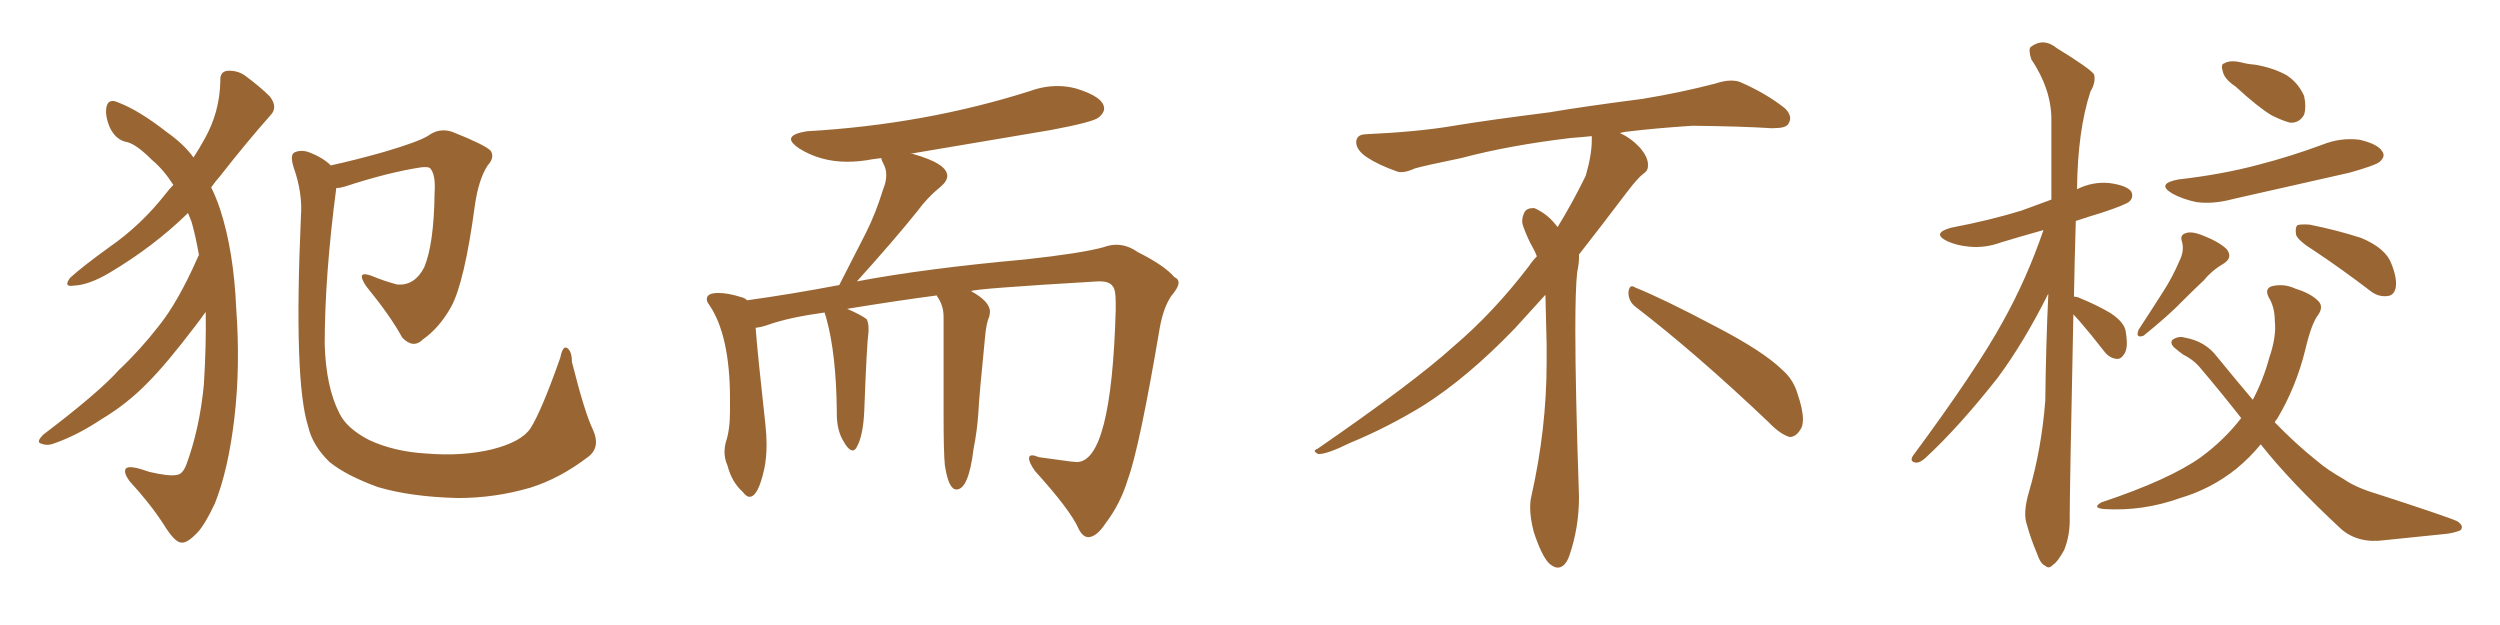 <svg xmlns="http://www.w3.org/2000/svg" xmlns:xlink="http://www.w3.org/1999/xlink" width="600" height="150"><path fill="#996633" padding="10" d="M47.75 61.23L47.75 61.23Q47.02 56.98 46.00 53.32L46.00 53.32Q45.56 52.15 45.12 51.12L45.12 51.12Q37.06 59.03 26.51 65.33L26.51 65.33Q21.39 68.41 17.72 68.55L17.72 68.55Q15.09 68.99 16.85 66.65L16.85 66.65Q19.92 63.87 26.22 59.33L26.22 59.33Q33.84 54.05 39.70 46.58L39.70 46.58Q40.58 45.41 41.60 44.38L41.60 44.38Q39.26 40.72 36.47 38.38L36.47 38.38Q32.81 34.72 30.62 34.13L30.62 34.13Q27.83 33.69 26.37 30.62L26.37 30.62Q25.05 27.54 25.63 25.34L25.63 25.34Q26.22 23.58 28.42 24.61L28.42 24.61Q33.40 26.51 40.14 31.79L40.14 31.79Q44.09 34.57 46.44 37.79L46.44 37.79Q48.05 35.30 49.07 33.40L49.07 33.40Q52.73 26.95 52.88 19.48L52.88 19.48Q52.73 17.14 54.64 16.99L54.64 16.99Q57.13 16.85 59.03 18.31L59.03 18.31Q62.40 20.80 64.75 23.14L64.75 23.14Q66.80 25.78 64.89 27.69L64.89 27.69Q59.18 34.13 52.88 42.19L52.88 42.19Q51.71 43.51 50.68 44.97L50.68 44.97Q51.86 47.31 52.88 50.39L52.88 50.39Q56.10 60.35 56.69 73.97L56.69 73.97Q57.71 87.89 56.25 100.34L56.25 100.34Q54.79 112.79 51.56 120.85L51.56 120.85Q49.22 125.83 47.46 127.73L47.46 127.73Q44.97 130.37 43.65 130.22L43.65 130.22Q42.04 130.37 39.26 125.83L39.26 125.83Q36.04 120.85 31.05 115.43L31.05 115.43Q29.59 113.38 30.18 112.50L30.18 112.50Q30.91 111.47 35.74 113.23L35.74 113.23Q40.72 114.40 42.48 113.96L42.48 113.96Q43.80 113.82 44.68 111.62L44.68 111.62Q47.90 102.98 48.93 92.29L48.93 92.29Q49.51 82.91 49.37 74.85L49.37 74.85Q48.34 76.32 46.88 78.22L46.88 78.22Q39.99 87.30 35.45 91.85L35.45 91.85Q30.47 96.97 24.32 100.63L24.32 100.63Q18.60 104.44 13.18 106.35L13.18 106.35Q11.43 107.08 9.96 106.49L9.96 106.49Q8.50 106.20 10.40 104.30L10.40 104.30Q23.73 94.19 28.56 88.77L28.56 88.77Q33.69 83.94 38.23 78.08L38.23 78.08Q42.77 72.36 47.31 62.11L47.31 62.11Q47.61 61.38 47.75 61.23ZM142.24 102.98L142.24 102.98L142.24 102.98Q144.29 107.37 141.06 109.72L141.06 109.72Q134.33 114.84 127.29 117.04L127.29 117.04Q118.80 119.53 109.86 119.53L109.86 119.53Q98.58 119.24 90.67 116.89L90.67 116.89Q83.06 114.11 79.10 110.89L79.10 110.89Q75 106.93 73.97 102.39L73.97 102.39Q70.46 91.55 72.22 52.00L72.22 52.00Q72.66 46.29 70.46 40.14L70.46 40.14Q69.58 37.21 70.61 36.62L70.61 36.62Q72.07 35.89 73.97 36.47L73.97 36.47Q77.49 37.79 79.39 39.70L79.39 39.70Q85.40 38.38 92.14 36.47L92.14 36.47Q100.63 33.98 102.83 32.52L102.83 32.52Q105.47 30.62 108.54 31.64L108.54 31.64Q116.31 34.72 117.77 36.18L117.77 36.18Q118.80 37.79 117.04 39.70L117.04 39.70Q114.84 43.07 113.96 49.37L113.96 49.37Q111.47 67.82 108.25 73.68L108.25 73.68Q105.47 78.66 101.51 81.45L101.51 81.45Q99.17 83.79 96.53 81.01L96.53 81.01Q93.75 75.88 87.89 68.70L87.89 68.70Q85.25 64.75 89.21 66.21L89.21 66.21Q91.99 67.38 95.21 68.26L95.21 68.26Q99.46 68.70 101.81 64.16L101.81 64.16Q104.15 58.59 104.30 46.29L104.30 46.29Q104.59 41.89 103.27 40.43L103.27 40.43Q102.98 39.99 101.22 40.14L101.22 40.14Q93.31 41.31 82.62 44.82L82.62 44.82Q81.59 45.12 80.71 45.12L80.71 45.12Q77.93 66.21 77.93 82.62L77.93 82.62Q78.22 92.87 81.45 99.17L81.45 99.17Q83.20 102.83 88.62 105.62L88.62 105.62Q94.63 108.40 102.25 108.84L102.25 108.84Q111.04 109.57 118.21 107.81L118.21 107.81Q125.10 106.05 127.29 102.83L127.29 102.83Q129.93 98.73 134.47 85.84L134.47 85.84Q135.06 82.91 136.08 83.50L136.08 83.50Q137.26 84.23 137.26 86.87L137.26 86.87Q140.33 99.02 142.24 102.98ZM261.33 128.91L261.33 128.91L261.18 128.91Q259.86 128.91 258.84 126.86L258.84 126.86Q256.93 122.46 248.44 113.09L248.44 113.09Q246.97 111.04 246.97 110.01L246.97 110.01Q246.97 109.28 247.71 109.28L247.71 109.28Q248.29 109.28 249.32 109.72L249.32 109.72L256.79 110.74L258.40 110.89Q266.75 110.89 267.77 74.41L267.77 74.41L267.77 72.51Q267.77 69.43 267.04 68.70L267.04 68.70Q266.31 67.53 263.96 67.53L263.96 67.53L263.53 67.53Q233.64 69.29 233.06 69.87L233.06 69.87Q237.60 72.36 237.60 74.85L237.60 74.85L237.45 75.88Q236.72 77.49 236.43 80.71L236.43 80.71Q234.96 95.36 234.81 99.02L234.81 99.02Q234.52 103.42 233.64 107.81L233.64 107.81Q232.47 117.48 229.54 117.48L229.54 117.48Q227.64 117.48 226.76 111.62L226.76 111.62Q226.46 108.54 226.46 99.61L226.46 99.61L226.46 76.03Q226.46 73.24 224.85 71.04L224.85 71.04L224.85 70.90Q214.89 72.22 203.32 74.12L203.32 74.12Q206.69 75.59 208.01 76.61L208.01 76.61Q208.45 77.49 208.45 78.81L208.45 78.81L208.45 79.54Q208.01 82.76 207.42 98.73L207.42 98.73Q207.13 104.59 205.66 107.23L205.66 107.23Q205.22 108.11 204.64 108.11L204.64 108.11Q203.61 108.11 202.22 105.54Q200.83 102.98 200.83 99.32L200.83 99.32L200.83 98.58Q200.68 84.96 198.34 76.46L198.34 76.46L197.90 75Q189.40 76.17 184.42 77.93L184.42 77.93Q182.81 78.52 181.35 78.66L181.35 78.66Q181.79 84.67 183.69 101.81L183.69 101.81Q183.98 104.44 183.98 106.64L183.98 106.64Q183.98 110.01 183.40 112.65L183.40 112.65Q181.93 119.24 179.88 119.24L179.88 119.24Q179.15 119.24 178.27 118.07L178.27 118.07Q175.63 115.72 174.61 111.77L174.61 111.77Q173.88 110.16 173.88 108.40L173.88 108.40Q173.88 107.37 174.17 106.20L174.17 106.20Q175.20 103.27 175.20 98.58L175.20 98.58L175.20 95.80Q175.20 80.27 170.07 72.95L170.07 72.95Q169.63 72.36 169.63 71.78L169.63 71.78Q169.63 70.31 172.41 70.31L172.41 70.31Q174.76 70.31 177.98 71.34L177.98 71.34Q178.71 71.48 179.30 72.07L179.30 72.07Q189.84 70.61 201.42 68.41L201.42 68.41L207.86 55.81Q210.21 51.12 211.96 45.41L211.96 45.41Q212.70 43.65 212.70 42.04L212.70 42.04Q212.70 40.58 212.11 39.48Q211.52 38.38 211.52 37.94L211.52 37.94L209.33 38.23Q206.25 38.82 203.32 38.82L203.32 38.82Q196.88 38.82 191.75 35.60L191.75 35.60Q189.84 34.28 189.84 33.40L189.84 33.40Q189.84 32.08 193.80 31.49L193.80 31.49Q221.92 29.88 247.27 21.83L247.27 21.83Q250.49 20.65 253.86 20.65L253.86 20.65Q256.05 20.65 258.25 21.24L258.25 21.24Q264.99 23.29 264.99 26.07L264.99 26.07Q264.99 27.10 263.67 28.20Q262.35 29.30 252.25 31.20L252.25 31.20L218.41 36.91L218.99 36.91Q227.34 39.26 227.34 42.19L227.34 42.19Q227.34 43.51 225.73 44.82L225.73 44.82Q222.51 47.46 220.17 50.68L220.17 50.68Q214.89 57.28 205.66 67.53L205.66 67.53Q221.92 64.45 246.09 62.26L246.09 62.26Q259.57 60.79 264.84 59.33L264.84 59.33Q266.46 58.74 267.92 58.74L267.92 58.74Q270.56 58.74 273.05 60.50L273.05 60.50Q279.49 63.72 281.84 66.50L281.84 66.50Q282.86 66.94 282.86 67.82L282.86 67.82Q282.86 68.99 281.10 71.04L281.10 71.04Q279.20 73.83 278.32 78.81L278.32 78.81Q273.49 107.37 270.70 114.99L270.70 114.99Q268.95 120.85 265.28 125.68L265.28 125.68Q263.23 128.76 261.33 128.91ZM392.58 73.68L392.58 73.68Q390.82 72.36 390.82 70.17L390.82 70.17Q390.97 68.70 391.70 68.70L391.70 68.70Q391.99 68.70 392.43 68.99L392.43 68.99Q399.32 71.78 411.77 78.37L411.77 78.37Q423.05 84.23 427.59 88.62L427.59 88.62Q430.37 90.97 431.40 94.48L431.40 94.48Q432.71 98.29 432.71 100.63L432.71 100.63Q432.71 102.39 431.98 103.27L431.98 103.27Q430.96 104.88 429.49 104.88L429.49 104.88Q427.15 104.15 424.51 101.37L424.51 101.37Q407.08 84.81 392.58 73.68ZM382.03 33.54L382.03 33.54L382.03 32.67Q379.25 32.96 377.05 33.11L377.05 33.11Q362.26 34.86 350.68 37.94L350.68 37.94Q341.46 39.84 339.55 40.43L339.55 40.43Q337.65 41.31 336.33 41.31L336.33 41.31Q335.74 41.31 335.30 41.16L335.30 41.16Q330.76 39.55 328.13 37.79L328.13 37.79Q325.49 36.04 325.49 34.13L325.49 34.13L325.49 33.98Q325.63 32.37 327.54 32.23L327.54 32.23Q340.43 31.64 348.93 30.18L348.93 30.18Q356.84 28.86 371.92 26.95L371.92 26.95Q379.54 25.63 394.19 23.73L394.19 23.73Q403.13 22.27 411.62 20.07L411.62 20.07Q413.82 19.34 415.43 19.34L415.43 19.34Q416.60 19.34 417.48 19.63L417.48 19.63Q423.93 22.41 428.47 26.07L428.47 26.07Q429.64 27.25 429.64 28.42L429.64 28.42Q429.64 29.00 429.20 29.74L429.20 29.74Q428.61 30.76 425.68 30.76L425.68 30.76L424.95 30.76Q418.21 30.32 406.20 30.18L406.20 30.18Q397.27 30.76 390.09 31.64L390.09 31.64Q389.21 31.79 388.77 31.93L388.77 31.93Q391.41 33.11 393.60 35.45L393.60 35.45Q395.36 37.50 395.51 39.26L395.51 39.26L395.51 39.84Q395.51 41.02 394.34 41.75L394.34 41.75Q393.02 42.77 390.67 45.85L390.67 45.85Q384.23 54.35 378.96 61.08L378.96 61.08L378.96 61.82Q378.96 63.28 378.52 65.33L378.52 65.33Q378.08 69.43 378.08 79.25L378.08 79.25Q378.08 93.46 378.96 119.24L378.96 119.24Q378.96 126.71 376.61 133.45L376.61 133.45Q375.59 136.23 373.83 136.23L373.83 136.23Q372.95 136.23 371.78 135.21L371.78 135.21Q370.02 133.45 368.12 127.73L368.12 127.73Q367.24 124.37 367.24 121.88L367.24 121.88Q367.24 120.26 367.53 119.09L367.53 119.09Q371.19 102.83 371.19 87.01L371.19 87.01L371.19 82.62Q371.04 76.61 370.90 70.75L370.90 70.75Q366.80 75.29 363.57 78.81L363.57 78.81Q352.15 90.67 341.46 97.41L341.46 97.41Q332.81 102.69 323.88 106.35L323.88 106.35Q318.60 108.98 316.41 108.98L316.41 108.98Q315.53 108.54 315.53 108.25L315.53 108.25Q315.53 107.96 316.26 107.67L316.26 107.67Q339.40 91.70 348.78 83.20L348.78 83.20Q358.45 75 366.94 63.87L366.94 63.87Q367.82 62.55 368.85 61.52L368.85 61.52Q368.41 60.35 367.82 59.33L367.82 59.33Q366.65 57.28 365.63 54.49L365.63 54.49Q365.33 53.76 365.33 53.03L365.33 53.03Q365.33 52.00 365.92 50.83L365.92 50.83Q366.50 49.95 367.82 49.95L367.82 49.95L368.26 49.95Q371.19 51.27 373.10 53.61L373.10 53.61Q373.39 53.91 373.83 54.49L373.83 54.49Q377.34 48.78 380.57 42.19L380.57 42.19Q382.03 37.21 382.03 33.54ZM497.61 75.44L497.61 75.44Q496.73 118.07 496.73 123.93L496.73 123.93Q496.88 128.32 495.41 131.98L495.41 131.98Q493.80 134.91 492.77 135.50L492.77 135.50Q491.75 136.67 490.87 135.79L490.87 135.79Q489.70 135.35 488.82 132.71L488.82 132.71Q487.35 129.20 486.47 125.98L486.47 125.98Q485.45 123.19 486.91 118.21L486.91 118.21Q489.99 107.67 490.87 96.09L490.87 96.09Q491.02 82.76 491.60 70.46L491.60 70.46Q485.74 82.18 479.44 90.67L479.44 90.67Q470.21 102.39 462.16 109.86L462.16 109.86Q460.84 111.04 459.96 111.04L459.96 111.04Q458.20 110.89 459.08 109.42L459.08 109.42Q474.46 88.62 480.76 77.05L480.76 77.05Q486.47 66.80 490.43 55.22L490.43 55.22Q485.16 56.69 480.32 58.15L480.32 58.15Q476.37 59.62 472.41 59.18L472.41 59.18Q469.48 58.89 467.29 57.86L467.29 57.86Q463.48 55.96 468.31 54.64L468.31 54.64Q477.54 52.88 485.16 50.54L485.16 50.54Q488.82 49.22 492.33 47.90L492.33 47.90Q492.33 37.65 492.33 28.71L492.33 28.71Q492.33 21.39 487.50 14.21L487.50 14.21Q486.77 11.87 487.35 11.28L487.35 11.28Q490.43 8.94 493.65 11.57L493.65 11.57Q501.56 16.41 502.59 17.87L502.59 17.87Q503.03 19.78 501.71 21.97L501.71 21.97Q498.63 31.35 498.49 45.41L498.49 45.41Q502.29 43.51 506.40 43.95L506.40 43.95Q510.50 44.53 511.52 46.00L511.52 46.00Q512.11 47.31 511.08 48.34L511.08 48.34Q510.35 49.07 504.64 50.98L504.64 50.98Q501.27 52.00 498.19 53.03L498.19 53.03Q497.90 62.70 497.75 71.19L497.75 71.19Q498.49 71.19 499.37 71.63L499.37 71.63Q503.32 73.24 506.54 75.15L506.54 75.15Q510.06 77.49 510.21 79.83L510.21 79.83Q510.79 83.35 509.91 84.81L509.91 84.81Q509.03 86.28 508.01 86.13L508.01 86.13Q506.25 85.99 504.93 84.23L504.93 84.23Q501.86 80.27 499.07 77.05L499.07 77.05Q498.19 76.03 497.61 75.44ZM536.57 20.80L536.57 20.80Q533.94 19.04 533.50 17.29L533.50 17.29Q532.91 15.38 533.79 15.23L533.79 15.23Q535.11 14.36 537.74 14.94L537.74 14.94Q539.36 15.38 541.26 15.53L541.26 15.53Q545.51 16.26 548.73 18.02L548.73 18.02Q551.51 19.78 552.98 23.00L552.98 23.00Q553.56 25.63 552.98 27.54L552.98 27.54Q551.81 29.59 549.61 29.44L549.61 29.44Q547.85 29.00 545.21 27.69L545.21 27.69Q541.99 25.78 536.57 20.80ZM522.80 43.07L522.80 43.07Q533.20 41.89 541.99 39.55L541.99 39.55Q549.90 37.50 557.37 34.72L557.37 34.72Q561.77 32.96 566.31 33.54L566.31 33.54Q570.70 34.57 571.73 36.33L571.73 36.33Q572.61 37.50 571.14 38.82L571.14 38.82Q570.12 39.70 563.82 41.46L563.82 41.46Q549.61 44.68 535.99 47.75L535.99 47.75Q531.15 49.07 527.05 48.49L527.05 48.49Q523.68 47.75 521.34 46.44L521.34 46.44Q517.38 44.09 522.80 43.07ZM523.10 62.55L523.10 62.55Q524.27 60.21 523.68 58.01L523.68 58.01Q523.10 56.40 524.56 55.96L524.56 55.96Q526.03 55.37 529.10 56.69L529.10 56.69Q532.47 58.01 534.38 59.77L534.38 59.77Q535.99 61.82 533.64 63.28L533.64 63.28Q530.86 64.89 528.96 67.24L528.96 67.24Q526.46 69.58 523.83 72.22L523.83 72.22Q520.61 75.59 514.45 80.57L514.45 80.57Q512.40 81.30 513.28 79.10L513.28 79.10Q516.36 74.41 519.14 70.02L519.14 70.02Q521.34 66.65 523.10 62.55ZM555.47 60.21L555.47 60.21Q551.66 57.86 551.07 56.40L551.07 56.40Q550.78 54.64 551.37 54.05L551.37 54.05Q552.10 53.76 554.30 53.91L554.30 53.91Q560.89 55.22 566.75 57.13L566.75 57.13Q572.61 59.62 573.93 63.28L573.93 63.28Q575.39 66.94 574.95 69.14L574.95 69.14Q574.51 70.90 573.05 71.04L573.05 71.04Q570.85 71.34 568.95 69.87L568.95 69.87Q562.06 64.60 555.47 60.21ZM542.58 106.64L542.58 106.64L542.58 106.64Q539.94 109.86 536.72 112.50L536.72 112.50Q530.71 117.33 523.24 119.53L523.24 119.53Q514.31 122.75 504.93 122.17L504.93 122.17Q502.00 121.88 504.35 120.56L504.35 120.56Q520.61 115.14 528.22 109.72L528.22 109.72Q533.79 105.62 537.89 100.34L537.89 100.34Q533.20 94.34 528.22 88.48L528.22 88.48Q526.61 86.43 523.97 85.11L523.97 85.11Q522.95 84.38 521.92 83.50L521.92 83.50Q520.75 82.47 521.34 81.59L521.34 81.59Q522.80 80.57 524.27 81.01L524.27 81.01Q529.25 81.88 532.03 85.55L532.03 85.55Q536.57 91.11 540.67 95.95L540.67 95.95Q543.16 91.26 544.63 85.84L544.63 85.84Q546.39 80.71 545.95 77.05L545.95 77.05Q545.95 73.68 544.48 71.34L544.48 71.34Q543.46 69.29 545.21 68.70L545.21 68.70Q548.14 67.97 550.93 69.29L550.93 69.29Q554.74 70.46 556.49 72.36L556.49 72.36Q557.67 73.68 556.35 75.59L556.35 75.59Q554.74 77.64 553.27 83.94L553.27 83.94Q551.07 92.87 546.53 100.49L546.53 100.49Q546.09 100.93 545.95 101.37L545.95 101.37Q551.07 106.64 556.05 110.60L556.05 110.60Q558.40 112.65 562.50 114.99L562.50 114.99Q565.43 117.04 570.41 118.51L570.41 118.51Q587.55 124.07 589.75 125.10L589.75 125.10Q591.50 126.27 590.48 127.29L590.48 127.29Q588.57 128.03 586.67 128.17L586.67 128.17Q580.66 128.76 572.31 129.64L572.31 129.64Q566.02 130.52 561.91 127.00L561.91 127.00Q549.61 115.58 542.58 106.64Z"/></svg>
